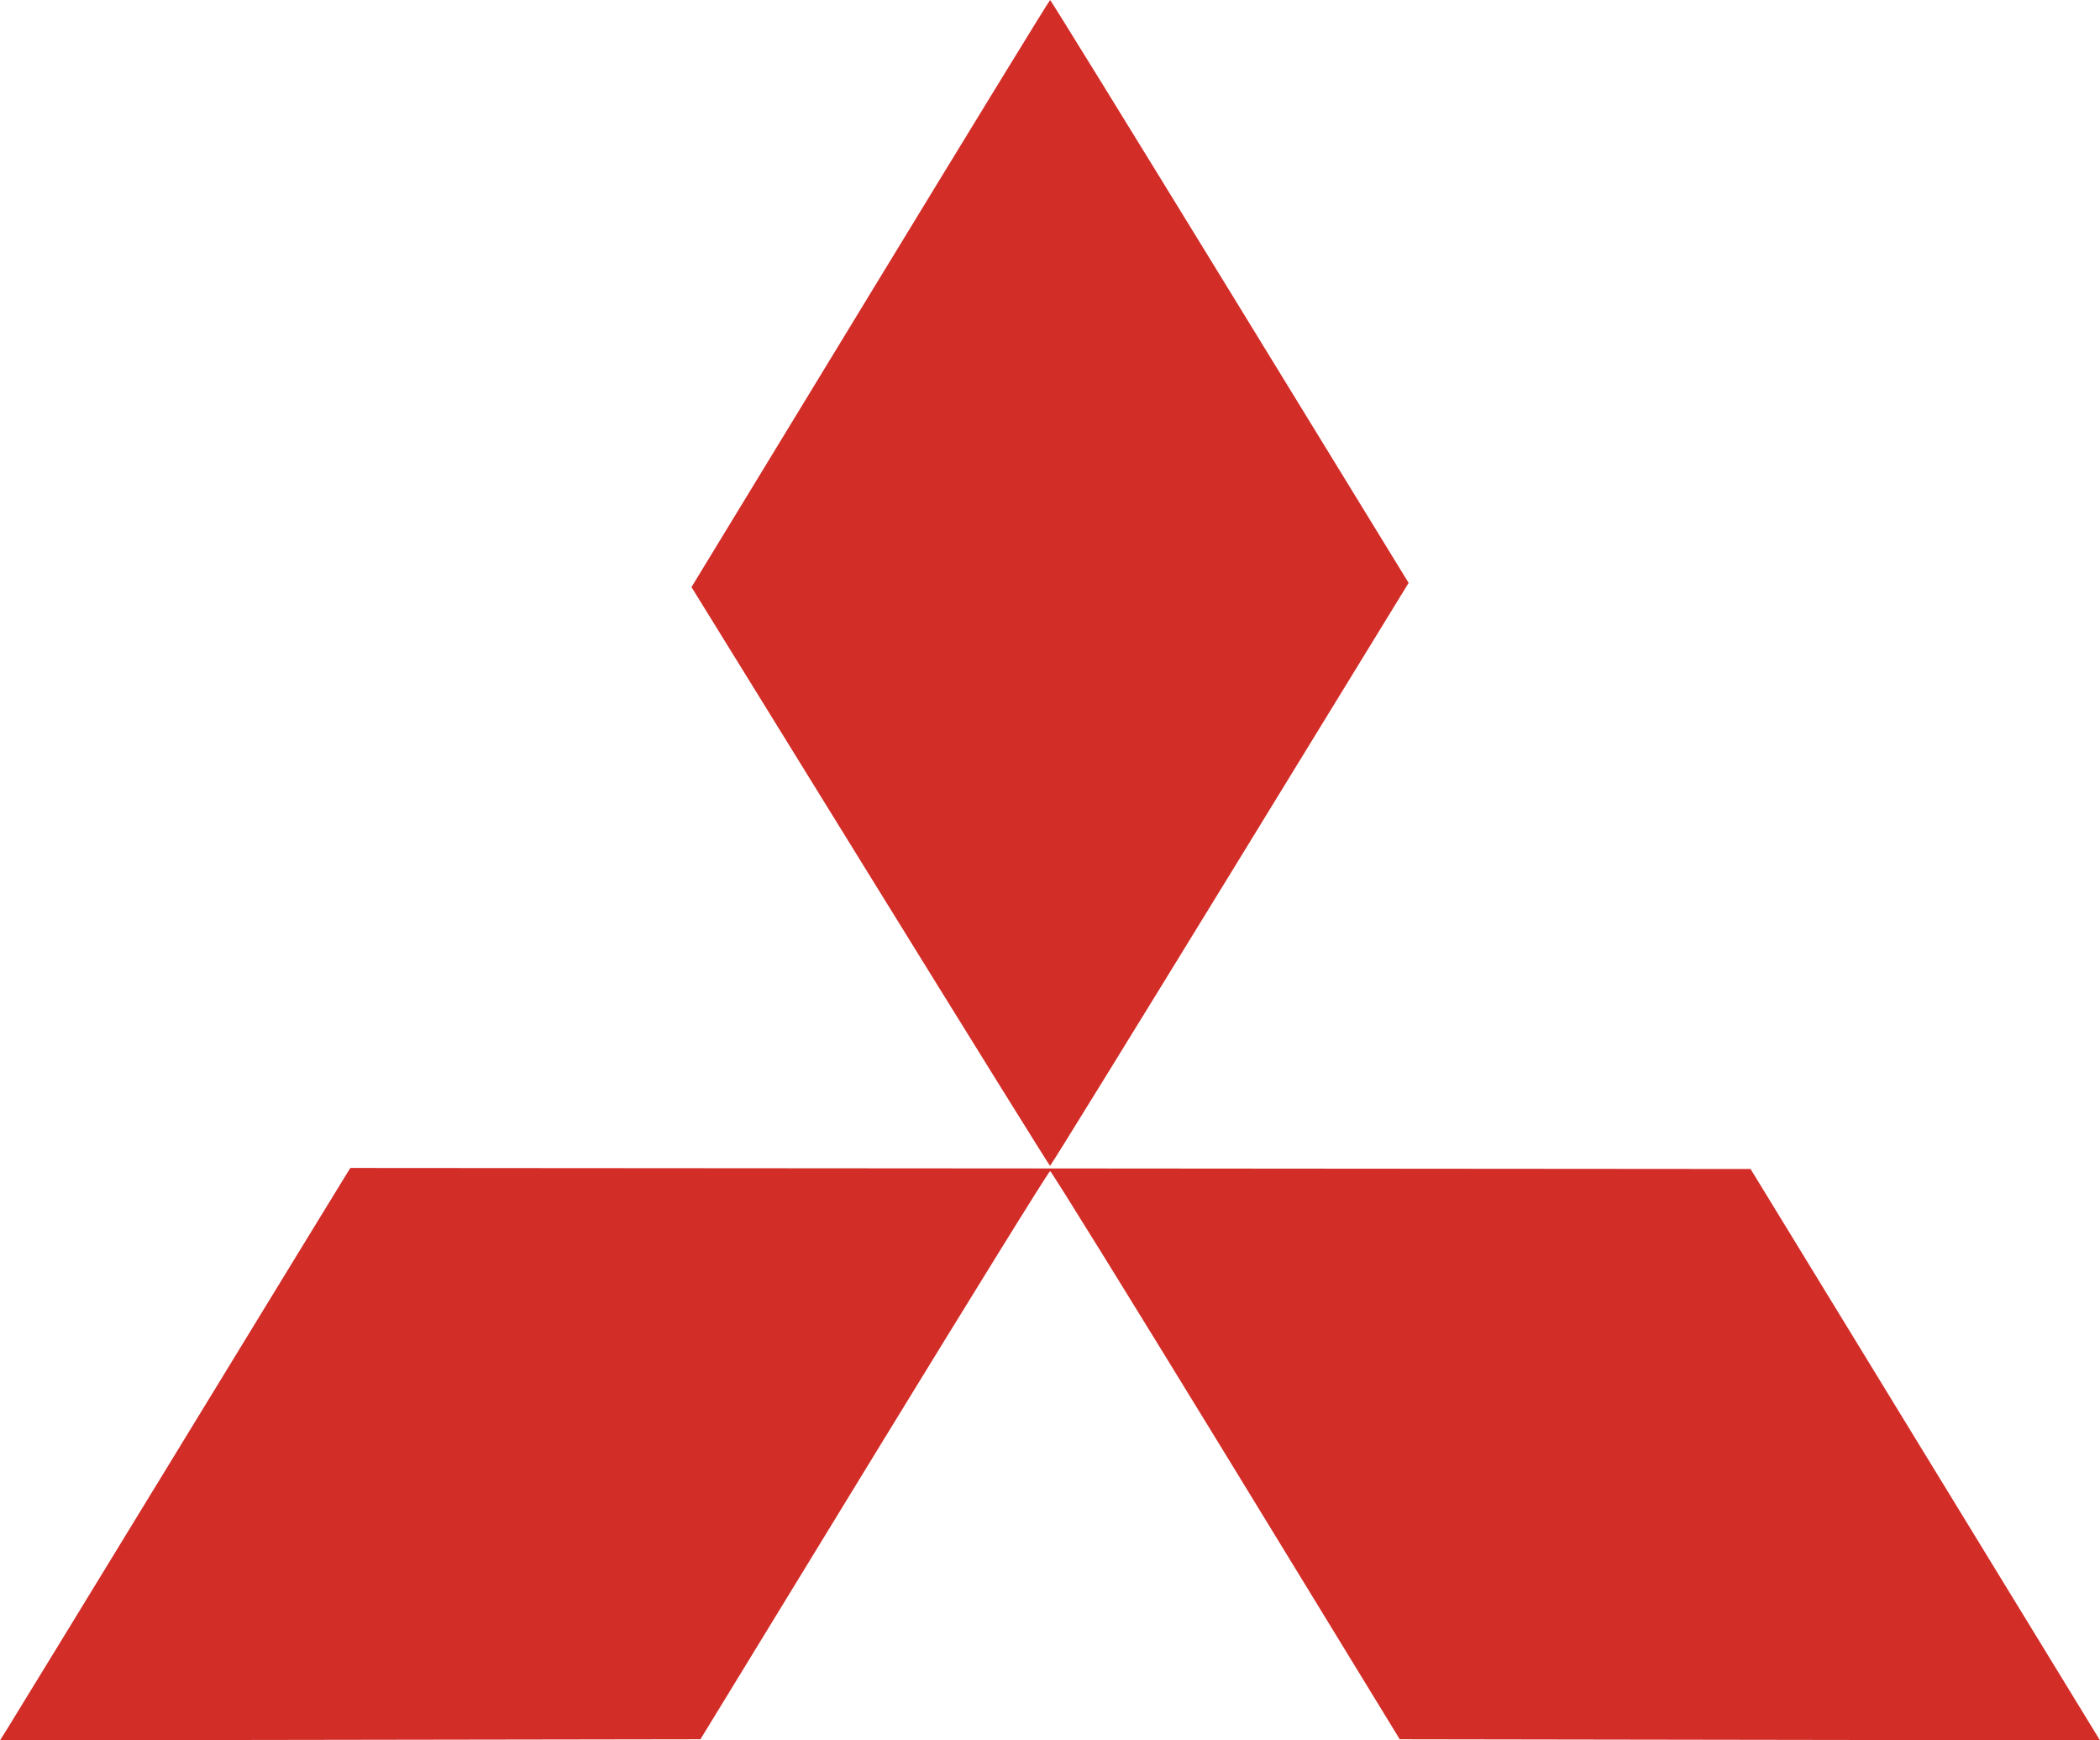 <svg width="35" height="29" viewBox="0 0 35 29" fill="none" xmlns="http://www.w3.org/2000/svg">
<path fill-rule="evenodd" clip-rule="evenodd" d="M14.504 4.892L11.525 9.783L14.504 14.605C16.143 17.257 17.491 19.427 17.501 19.427C17.512 19.427 18.86 17.241 20.499 14.57L23.477 9.713L20.499 4.857C18.86 2.185 17.512 -7.01311e-05 17.502 1.68789e-09C17.491 3.50681e-05 16.143 2.201 14.504 4.892ZM5.768 19.576C5.728 19.638 4.462 21.709 2.953 24.178C1.444 26.647 0.163 28.742 0.105 28.833L0 29L5.837 28.991L11.674 28.982L14.569 24.248C16.162 21.645 17.481 19.514 17.502 19.514C17.522 19.514 18.841 21.645 20.434 24.248L23.329 28.982L29.165 28.991L35 29L34.694 28.5C34.525 28.225 33.215 26.083 31.782 23.74L29.176 19.479L17.508 19.47L5.839 19.462L5.768 19.576Z" fill="#D32D28"/>
</svg>
